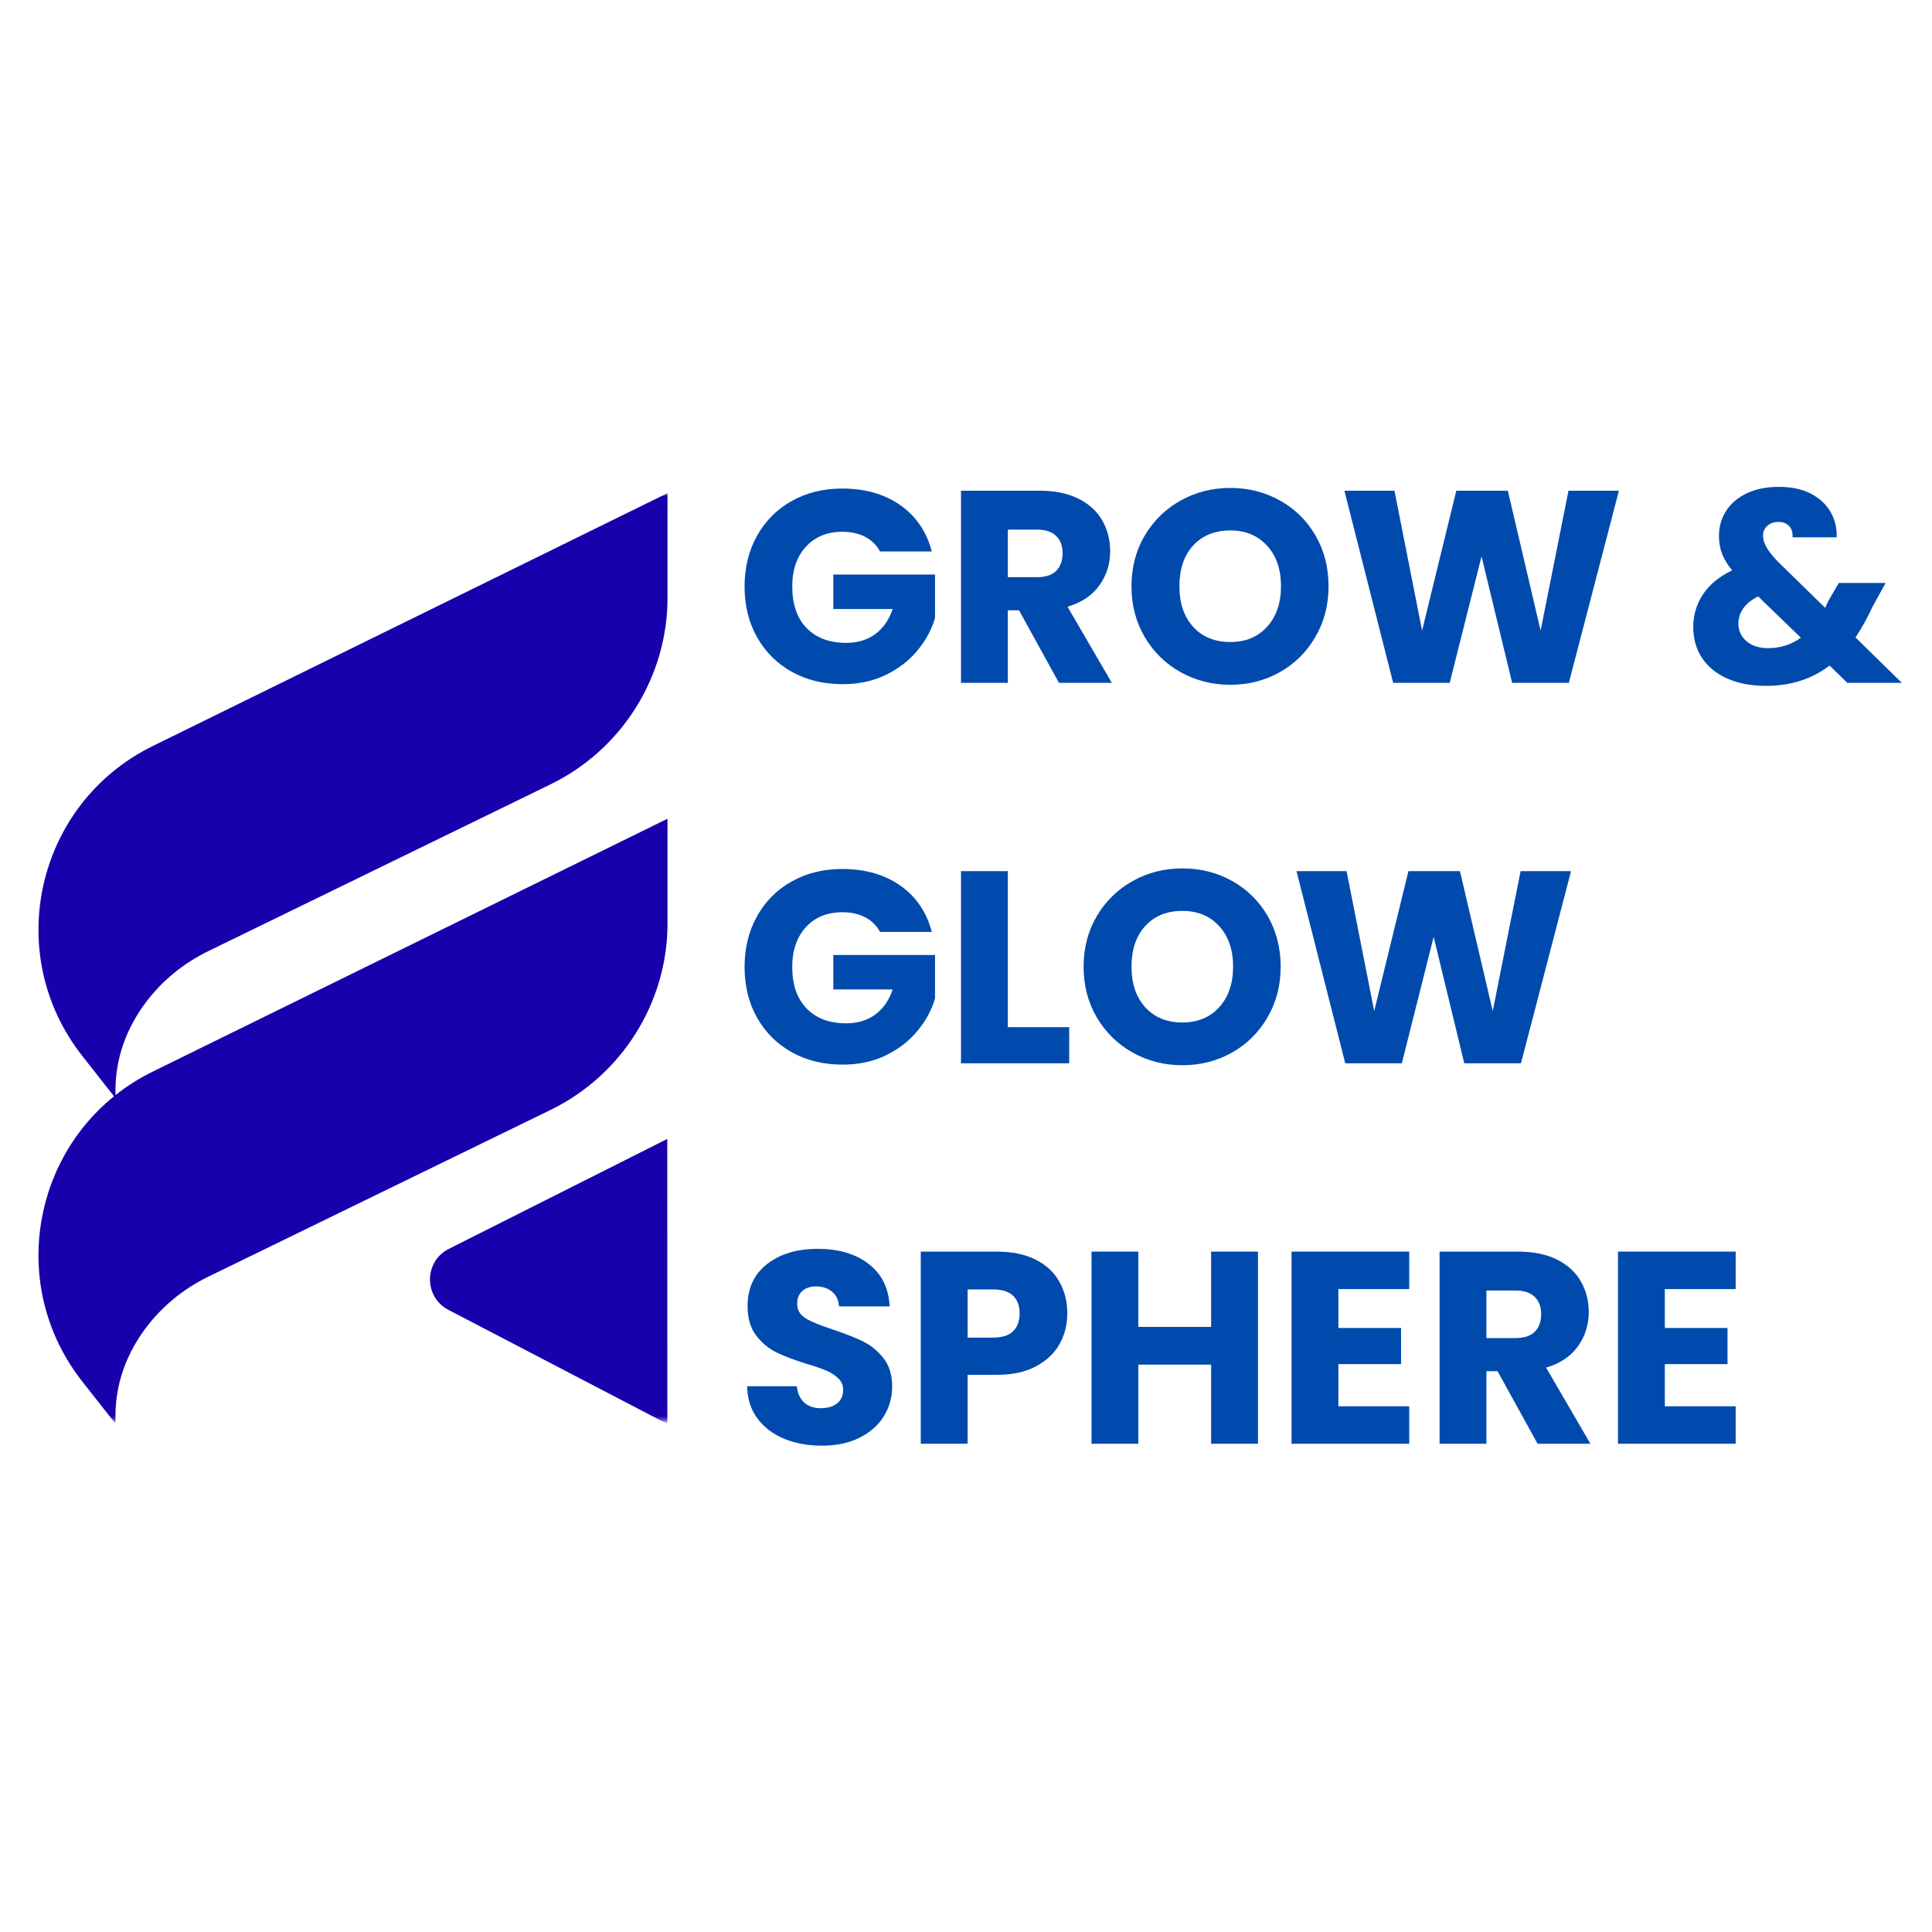 <?xml version="1.0" encoding="UTF-8"?>
<svg xmlns="http://www.w3.org/2000/svg" width="500" height="500" viewBox="0 0 500 500" fill="none">
  <mask id="mask0_12_79" style="mask-type:luminance" maskUnits="userSpaceOnUse" x="8" y="127" width="166" height="241">
    <path d="M8 127.492H173.235V367.674H8V127.492Z" fill="white"></path>
  </mask>
  <g mask="url(#mask0_12_79)">
    <path d="M29.507 283.718L21.277 273.249C0.483 246.793 9.349 207.893 39.559 193.057L172.774 127.612V154.552C172.774 175.149 161.011 193.957 142.477 202.988L53.923 246.146C47.47 249.284 41.83 253.882 37.562 259.654C33.282 265.447 29.606 273.392 29.891 283.411C32.81 281.095 36.036 279.043 39.548 277.321L172.774 211.876V238.815C172.774 259.412 161 278.22 142.477 287.251L53.923 330.398C47.47 333.537 41.83 338.145 37.562 343.906C33.161 349.865 29.398 358.084 29.924 368.497L21.277 357.513C3.007 334.261 7.627 301.407 29.507 283.718ZM116.042 338.99L172.73 368.53L172.708 294.746L116.152 323.211C109.7 326.47 109.645 335.654 116.042 338.99Z" fill="#1800AD"></path>
  </g>
  <path d="M227.752 142.721C226.859 141.066 225.576 139.799 223.898 138.929C222.22 138.059 220.246 137.624 217.993 137.624C214.077 137.624 210.938 138.913 208.576 141.478C206.214 144.049 205.033 147.491 205.033 151.796C205.033 156.38 206.261 159.954 208.731 162.518C211.218 165.09 214.636 166.372 218.988 166.372C221.948 166.372 224.458 165.619 226.509 164.103C228.576 162.596 230.083 160.428 231.015 157.608H215.662V148.688H241.986V159.939C241.093 162.969 239.57 165.774 237.418 168.361C235.281 170.956 232.554 173.054 229.244 174.67C225.949 176.271 222.22 177.064 218.055 177.064C213.145 177.064 208.762 175.999 204.909 173.862C201.07 171.71 198.079 168.727 195.927 164.912C193.767 161.081 192.694 156.707 192.694 151.796C192.694 146.885 193.767 142.503 195.927 138.649C198.079 134.795 201.062 131.804 204.878 129.667C208.708 127.515 213.083 126.435 217.993 126.435C223.937 126.435 228.949 127.88 233.036 130.755C237.115 133.638 239.819 137.624 241.147 142.721H227.752Z" fill="#004AAD"></path>
  <path d="M274.067 176.722L263.718 157.95H260.828V176.722H248.707V126.995H269.033C272.964 126.995 276.313 127.678 279.071 129.046C281.822 130.413 283.889 132.294 285.256 134.671C286.624 137.057 287.307 139.722 287.307 142.659C287.307 145.953 286.375 148.906 284.51 151.516C282.645 154.111 279.895 155.945 276.274 157.017L287.742 176.722H274.067ZM260.828 149.372H268.349C270.563 149.372 272.218 148.836 273.322 147.756C274.44 146.66 275 145.129 275 143.156C275 141.276 274.44 139.792 273.322 138.711C272.218 137.616 270.563 137.064 268.349 137.064H260.828V149.372Z" fill="#004AAD"></path>
  <path d="M318.405 177.219C313.72 177.219 309.431 176.131 305.538 173.956C301.637 171.78 298.545 168.75 296.245 164.849C293.961 160.957 292.826 156.582 292.826 151.734C292.826 146.87 293.961 142.495 296.245 138.618C298.545 134.749 301.637 131.719 305.538 129.543C309.431 127.368 313.72 126.28 318.405 126.28C323.082 126.28 327.371 127.368 331.272 129.543C335.165 131.719 338.234 134.749 340.471 138.618C342.709 142.495 343.828 146.87 343.828 151.734C343.828 156.582 342.686 160.957 340.409 164.849C338.148 168.75 335.079 171.78 331.21 173.956C327.356 176.131 323.082 177.219 318.405 177.219ZM318.405 166.155C322.36 166.155 325.53 164.842 327.915 162.208C330.316 159.558 331.52 156.069 331.52 151.734C331.52 147.344 330.316 143.84 327.915 141.229C325.53 138.603 322.36 137.282 318.405 137.282C314.38 137.282 311.179 138.579 308.801 141.167C306.416 143.762 305.227 147.282 305.227 151.734C305.227 156.108 306.416 159.613 308.801 162.239C311.179 164.849 314.38 166.155 318.405 166.155Z" fill="#004AAD"></path>
  <path d="M418.975 126.995L406.015 176.722H391.345L383.42 143.995L375.184 176.722H360.546L347.927 126.995H360.887L368.036 163.202L376.893 126.995H390.226L398.711 163.202L405.922 126.995H418.975Z" fill="#004AAD"></path>
  <path d="M478.089 176.722L473.489 172.246C468.905 175.751 463.427 177.499 457.048 177.499C453.233 177.499 449.907 176.877 447.071 175.634C444.228 174.375 442.044 172.604 440.514 170.319C438.975 168.02 438.214 165.339 438.214 162.27C438.214 159.162 439.053 156.349 440.731 153.816C442.409 151.291 444.927 149.216 448.283 147.6C447.04 146.093 446.154 144.64 445.642 143.249C445.121 141.866 444.865 140.343 444.865 138.68C444.865 136.318 445.471 134.174 446.698 132.247C447.942 130.305 449.721 128.782 452.044 127.678C454.383 126.559 457.157 126 460.373 126C463.644 126 466.411 126.591 468.672 127.772C470.925 128.953 472.626 130.538 473.769 132.527C474.903 134.516 475.424 136.691 475.323 139.053H463.916C463.979 137.771 463.668 136.785 462.984 136.101C462.3 135.417 461.383 135.075 460.249 135.075C459.107 135.075 458.151 135.409 457.39 136.07C456.644 136.738 456.271 137.585 456.271 138.618C456.271 139.613 456.589 140.662 457.234 141.757C457.871 142.837 458.882 144.081 460.249 145.487L472.37 157.328C472.448 157.08 472.572 156.792 472.743 156.458C472.906 156.132 473.085 155.759 473.271 155.339L475.882 150.864H488.003L484.615 157.017C483.326 159.815 481.857 162.472 480.202 164.974L492.199 176.722H478.089ZM457.607 167.74C460.777 167.74 463.59 166.839 466.061 165.036L454.997 154.345C451.593 156.085 449.9 158.447 449.9 161.431C449.9 163.218 450.591 164.717 451.982 165.937C453.388 167.142 455.261 167.74 457.607 167.74Z" fill="#004AAD"></path>
  <path d="M227.752 241.181C226.859 239.526 225.576 238.259 223.898 237.389C222.22 236.519 220.246 236.084 217.993 236.084C214.077 236.084 210.938 237.373 208.576 239.938C206.214 242.509 205.033 245.951 205.033 250.256C205.033 254.84 206.261 258.414 208.731 260.978C211.218 263.55 214.636 264.832 218.988 264.832C221.948 264.832 224.458 264.079 226.509 262.563C228.576 261.056 230.083 258.888 231.015 256.068H215.662V247.148H241.986V258.399C241.093 261.429 239.57 264.234 237.418 266.821C235.281 269.416 232.554 271.514 229.244 273.13C225.949 274.731 222.22 275.524 218.055 275.524C213.145 275.524 208.762 274.459 204.909 272.322C201.07 270.17 198.079 267.186 195.927 263.371C193.767 259.541 192.694 255.166 192.694 250.256C192.694 245.345 193.767 240.963 195.927 237.109C198.079 233.255 201.062 230.264 204.878 228.127C208.708 225.975 213.083 224.895 217.993 224.895C223.937 224.895 228.949 226.34 233.036 229.215C237.115 232.098 239.819 236.084 241.147 241.181H227.752Z" fill="#004AAD"></path>
  <path d="M260.828 265.827H276.709V275.182H248.707V225.454H260.828V265.827Z" fill="#004AAD"></path>
  <path d="M306.012 275.679C301.327 275.679 297.038 274.591 293.145 272.416C289.245 270.24 286.152 267.21 283.852 263.309C281.568 259.417 280.434 255.042 280.434 250.194C280.434 245.33 281.568 240.955 283.852 237.078C286.152 233.209 289.245 230.179 293.145 228.003C297.038 225.827 301.327 224.74 306.012 224.74C310.69 224.74 314.978 225.827 318.879 228.003C322.772 230.179 325.841 233.209 328.079 237.078C330.316 240.955 331.435 245.33 331.435 250.194C331.435 255.042 330.293 259.417 328.016 263.309C325.755 267.21 322.686 270.24 318.817 272.416C314.963 274.591 310.69 275.679 306.012 275.679ZM306.012 264.615C309.967 264.615 313.137 263.302 315.522 260.668C317.923 258.018 319.128 254.529 319.128 250.194C319.128 245.804 317.923 242.3 315.522 239.689C313.137 237.063 309.967 235.742 306.012 235.742C301.987 235.742 298.786 237.039 296.408 239.627C294.023 242.222 292.834 245.742 292.834 250.194C292.834 254.568 294.023 258.072 296.408 260.699C298.786 263.309 301.987 264.615 306.012 264.615Z" fill="#004AAD"></path>
  <path d="M406.582 225.454L393.622 275.182H378.953L371.027 242.455L362.791 275.182H348.153L335.535 225.454H348.495L355.643 261.662L364.501 225.454H377.834L386.319 261.662L393.529 225.454H406.582Z" fill="#004AAD"></path>
  <path d="M212.741 374.139C209.112 374.139 205.857 373.548 202.982 372.367C200.099 371.186 197.792 369.446 196.051 367.146C194.326 364.831 193.425 362.033 193.347 358.755H206.214C206.416 360.604 207.061 362.01 208.141 362.981C209.213 363.96 210.635 364.442 212.399 364.442C214.178 364.442 215.585 364.03 216.626 363.199C217.682 362.375 218.211 361.225 218.211 359.749C218.211 358.529 217.791 357.527 216.968 356.734C216.136 355.926 215.118 355.266 213.922 354.745C212.717 354.209 211.008 353.619 208.794 352.974C205.577 351.979 202.959 350.985 200.931 349.99C198.895 348.996 197.147 347.535 195.678 345.608C194.202 343.665 193.471 341.132 193.471 338.025C193.471 333.386 195.15 329.757 198.506 327.147C201.863 324.52 206.23 323.2 211.622 323.2C217.092 323.2 221.505 324.52 224.862 327.147C228.218 329.757 230.005 333.409 230.239 338.087H217.123C217.038 336.471 216.447 335.212 215.351 334.295C214.271 333.386 212.881 332.927 211.187 332.927C209.711 332.927 208.53 333.324 207.644 334.109C206.75 334.878 206.307 335.989 206.307 337.434C206.307 339.05 207.061 340.317 208.576 341.226C210.083 342.119 212.446 343.083 215.662 344.116C218.871 345.196 221.474 346.23 223.463 347.224C225.468 348.219 227.208 349.664 228.685 351.544C230.153 353.432 230.891 355.864 230.891 358.848C230.891 361.668 230.161 364.24 228.716 366.556C227.286 368.879 225.188 370.72 222.438 372.088C219.703 373.455 216.47 374.139 212.741 374.139Z" fill="#004AAD"></path>
  <path d="M276.214 339.92C276.214 342.803 275.546 345.437 274.225 347.814C272.896 350.2 270.868 352.127 268.133 353.595C265.398 355.072 261.995 355.802 257.939 355.802H250.418V373.642H238.297V323.914H257.939C261.894 323.914 265.243 324.598 267.978 325.966C270.713 327.333 272.764 329.229 274.132 331.653C275.515 334.062 276.214 336.812 276.214 339.92ZM257.007 346.167C259.322 346.167 261.047 345.631 262.166 344.551C263.3 343.456 263.875 341.909 263.875 339.92C263.875 337.931 263.3 336.401 262.166 335.32C261.047 334.248 259.322 333.704 257.007 333.704H250.418V346.167H257.007Z" fill="#004AAD"></path>
  <path d="M325.561 323.914V373.642H313.44V353.16H294.606V373.642H282.485V323.914H294.606V343.401H313.44V323.914H325.561Z" fill="#004AAD"></path>
  <path d="M346.372 333.611V343.681H362.595V353.036H346.372V363.945H364.708V373.642H334.25V323.914H364.708V333.611H346.372Z" fill="#004AAD"></path>
  <path d="M397.922 373.642L387.573 354.87H384.682V373.642H372.561V323.914H392.887C396.819 323.914 400.168 324.598 402.926 325.966C405.677 327.333 407.743 329.213 409.111 331.591C410.478 333.976 411.162 336.641 411.162 339.578C411.162 342.873 410.23 345.825 408.365 348.436C406.5 351.031 403.75 352.865 400.129 353.937L411.597 373.642H397.922ZM384.682 346.292H392.204C394.418 346.292 396.073 345.755 397.176 344.675C398.295 343.58 398.855 342.049 398.855 340.076C398.855 338.195 398.295 336.711 397.176 335.631C396.073 334.536 394.418 333.984 392.204 333.984H384.682V346.292Z" fill="#004AAD"></path>
  <path d="M430.853 333.611V343.681H447.077V353.036H430.853V363.945H449.19V373.642H418.732V323.914H449.19V333.611H430.853Z" fill="#004AAD"></path>
</svg>
